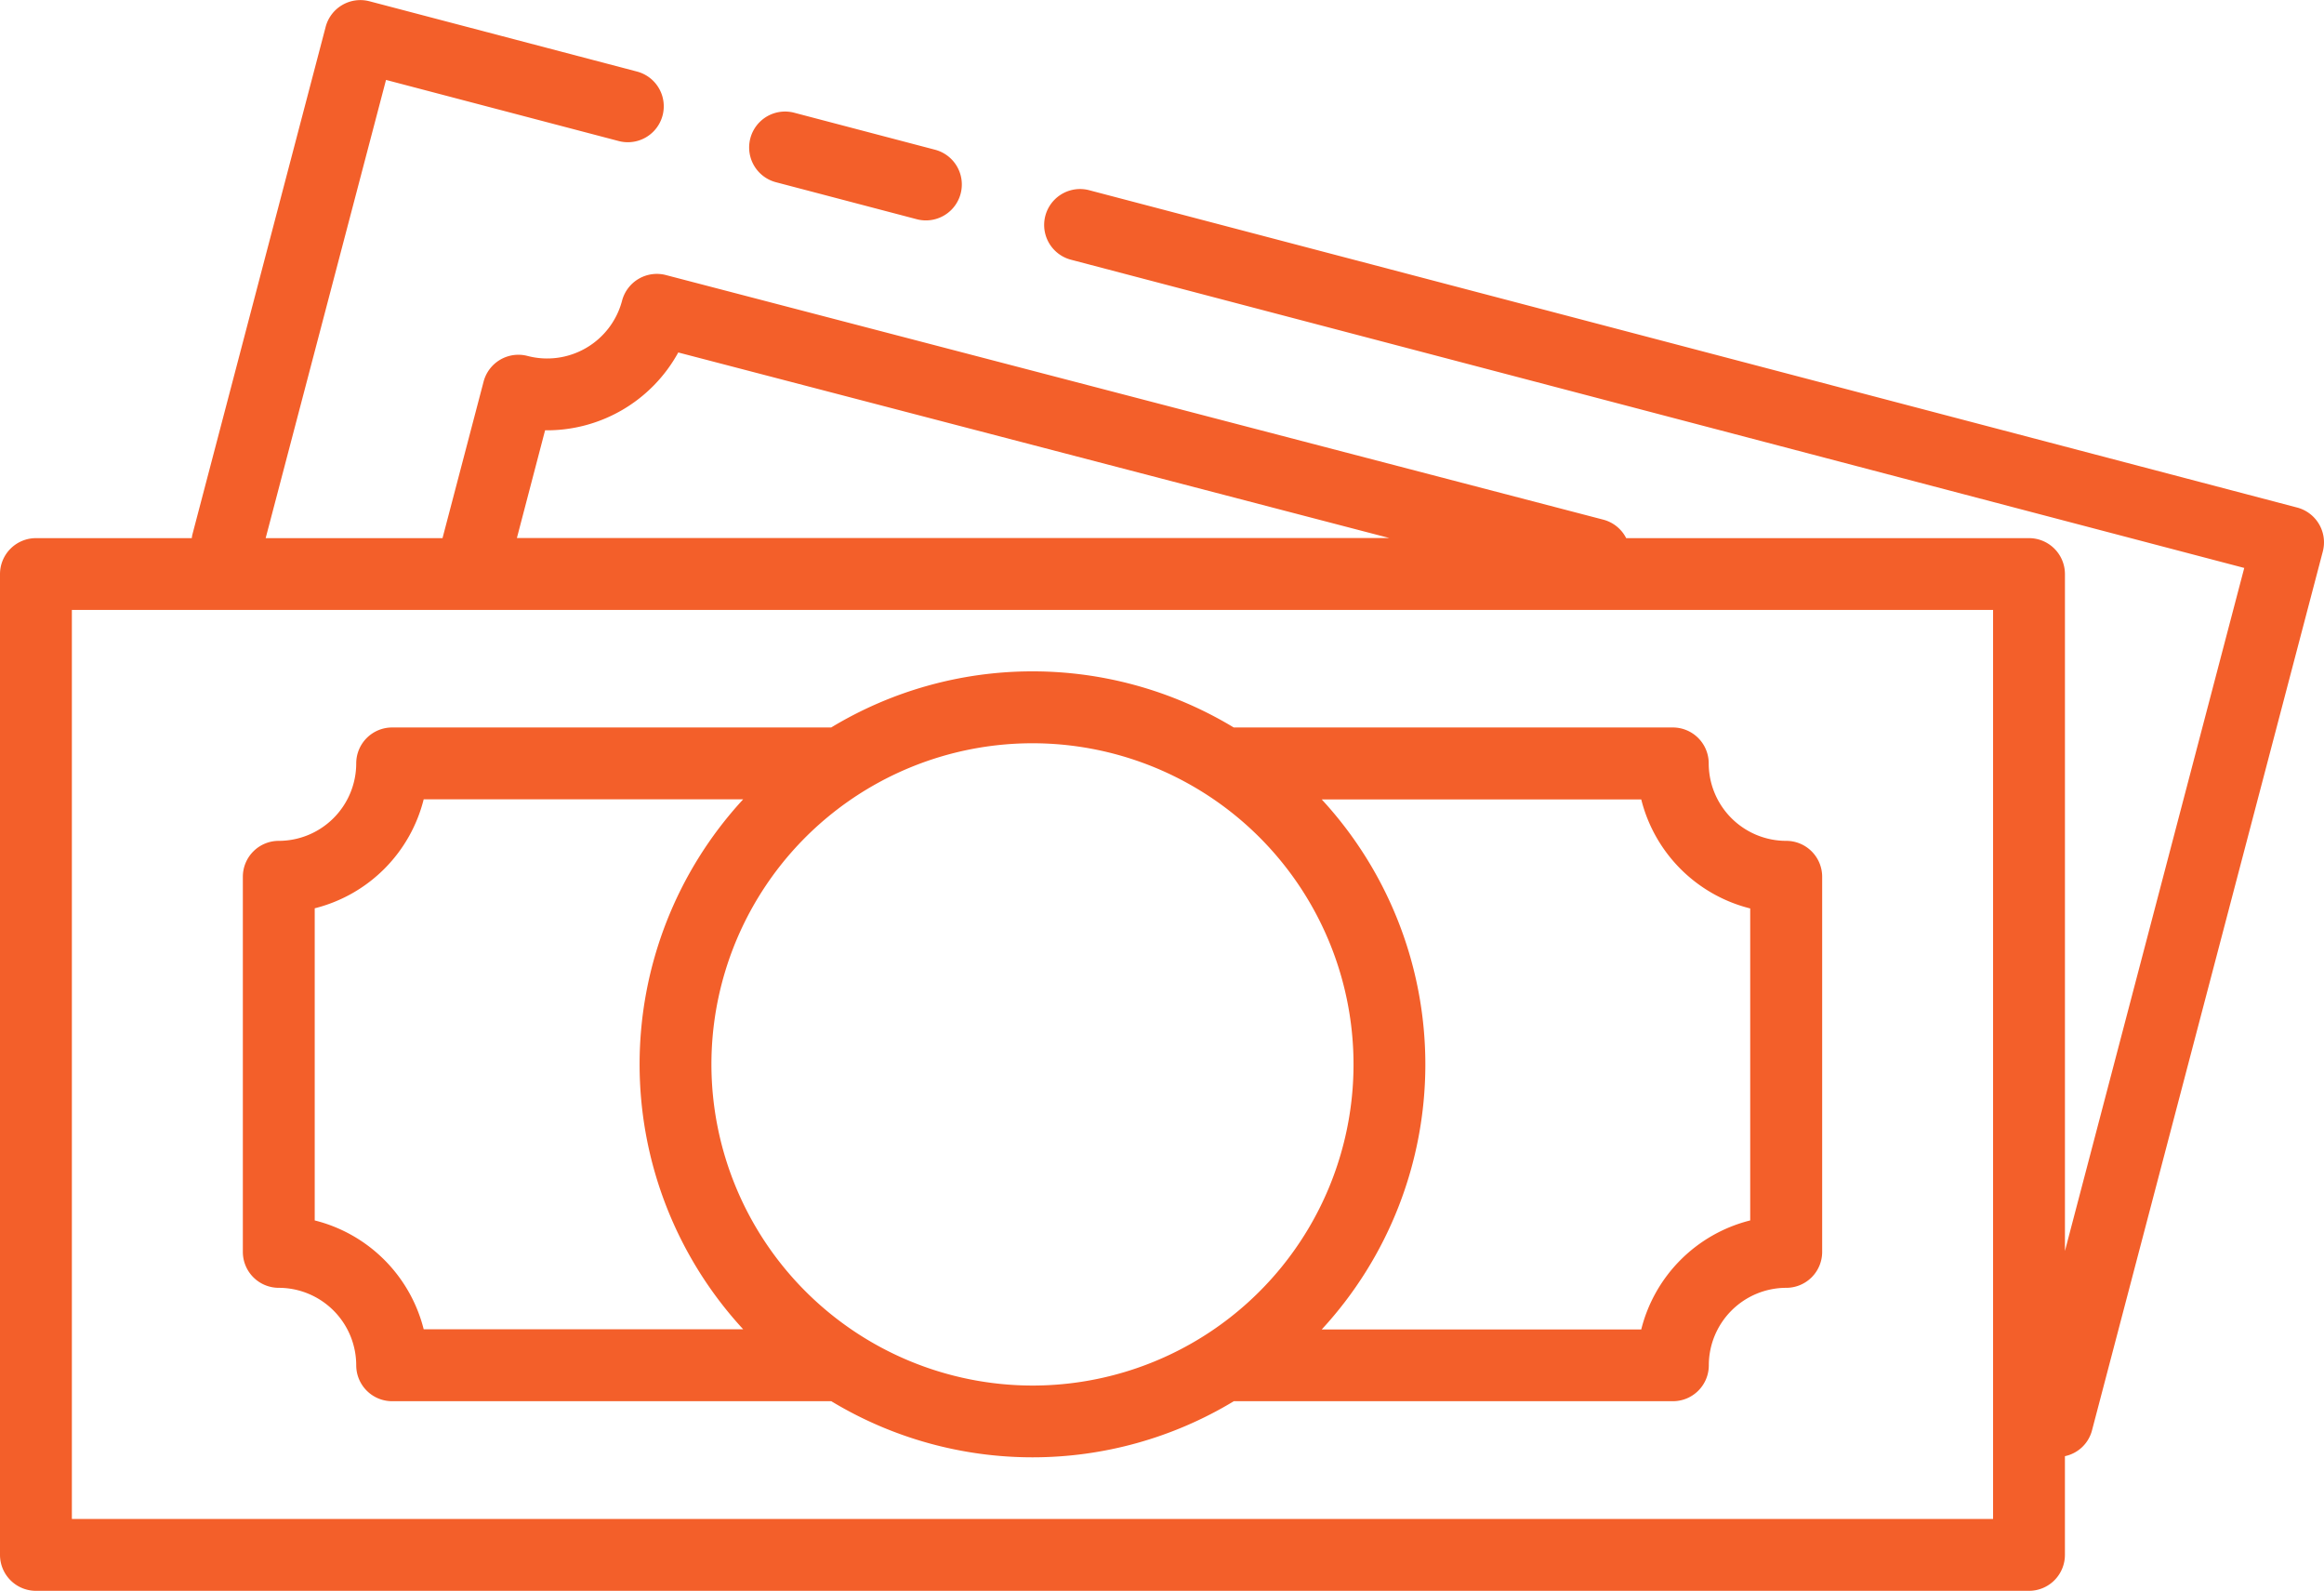 <svg xmlns="http://www.w3.org/2000/svg" width="94.617" height="64.749"><path data-name="Path 1" d="M1.463 64.749h81.143a1.464 1.464 0 0 0 1.463-1.463v-4.018a1.447 1.447 0 0 0 1.1-1.04l9.4-35.784a1.465 1.465 0 0 0-1.044-1.786L44.344 7.742a1.462 1.462 0 1 0-.742 2.829L91.37 23.116l-7.3 27.8v-27.55a1.464 1.464 0 0 0-1.463-1.463h-16.4a1.459 1.459 0 0 0-.927-.751l-38.17-9.957a1.464 1.464 0 0 0-1.784 1.044 3.153 3.153 0 0 1-3.85 2.248 1.465 1.465 0 0 0-1.787 1.044l-1.673 6.372h-7.2l4.9-18.65 9.474 2.488a1.462 1.462 0 1 0 .743-2.829L15.044.052a1.461 1.461 0 0 0-1.786 1.043L7.831 21.763a1.357 1.357 0 0 0-.023.14H1.463A1.464 1.464 0 0 0 0 23.366V63.29a1.464 1.464 0 0 0 1.463 1.459zm20.729-47.235a6.1 6.1 0 0 0 5.422-3.168l28.952 7.553H21.044zm-19.266 7.31h78.218v37H2.926zm69.793 9.4a3.156 3.156 0 0 1-3.152-3.153 1.462 1.462 0 0 0-1.462-1.462H50.229a15.842 15.842 0 0 0-16.389 0H15.965a1.462 1.462 0 0 0-1.462 1.462 3.157 3.157 0 0 1-3.153 3.153 1.462 1.462 0 0 0-1.463 1.462v15.268a1.462 1.462 0 0 0 1.463 1.462 3.157 3.157 0 0 1 3.153 3.153 1.462 1.462 0 0 0 1.462 1.462h17.879a15.842 15.842 0 0 0 16.389 0h17.876a1.462 1.462 0 0 0 1.462-1.462 3.156 3.156 0 0 1 3.152-3.153 1.462 1.462 0 0 0 1.463-1.462V35.686a1.462 1.462 0 0 0-1.467-1.462zM12.813 49.669v-12.7a6.1 6.1 0 0 0 4.437-4.437h13.008a15.9 15.9 0 0 0 0 21.572H17.25a6.1 6.1 0 0 0-4.437-4.431zm16.151-6.345a13.071 13.071 0 1 1 13.071 13.07 13.085 13.085 0 0 1-13.071-13.07zm42.292 6.349a6.1 6.1 0 0 0-4.436 4.437H53.812a15.9 15.9 0 0 0 0-21.572H66.82a6.1 6.1 0 0 0 4.436 4.437zM38.068 6.094a1.462 1.462 0 1 1-.743 2.829l-5.734-1.506a1.462 1.462 0 1 1 .743-2.829z" fill="#f35f2a"/></svg>